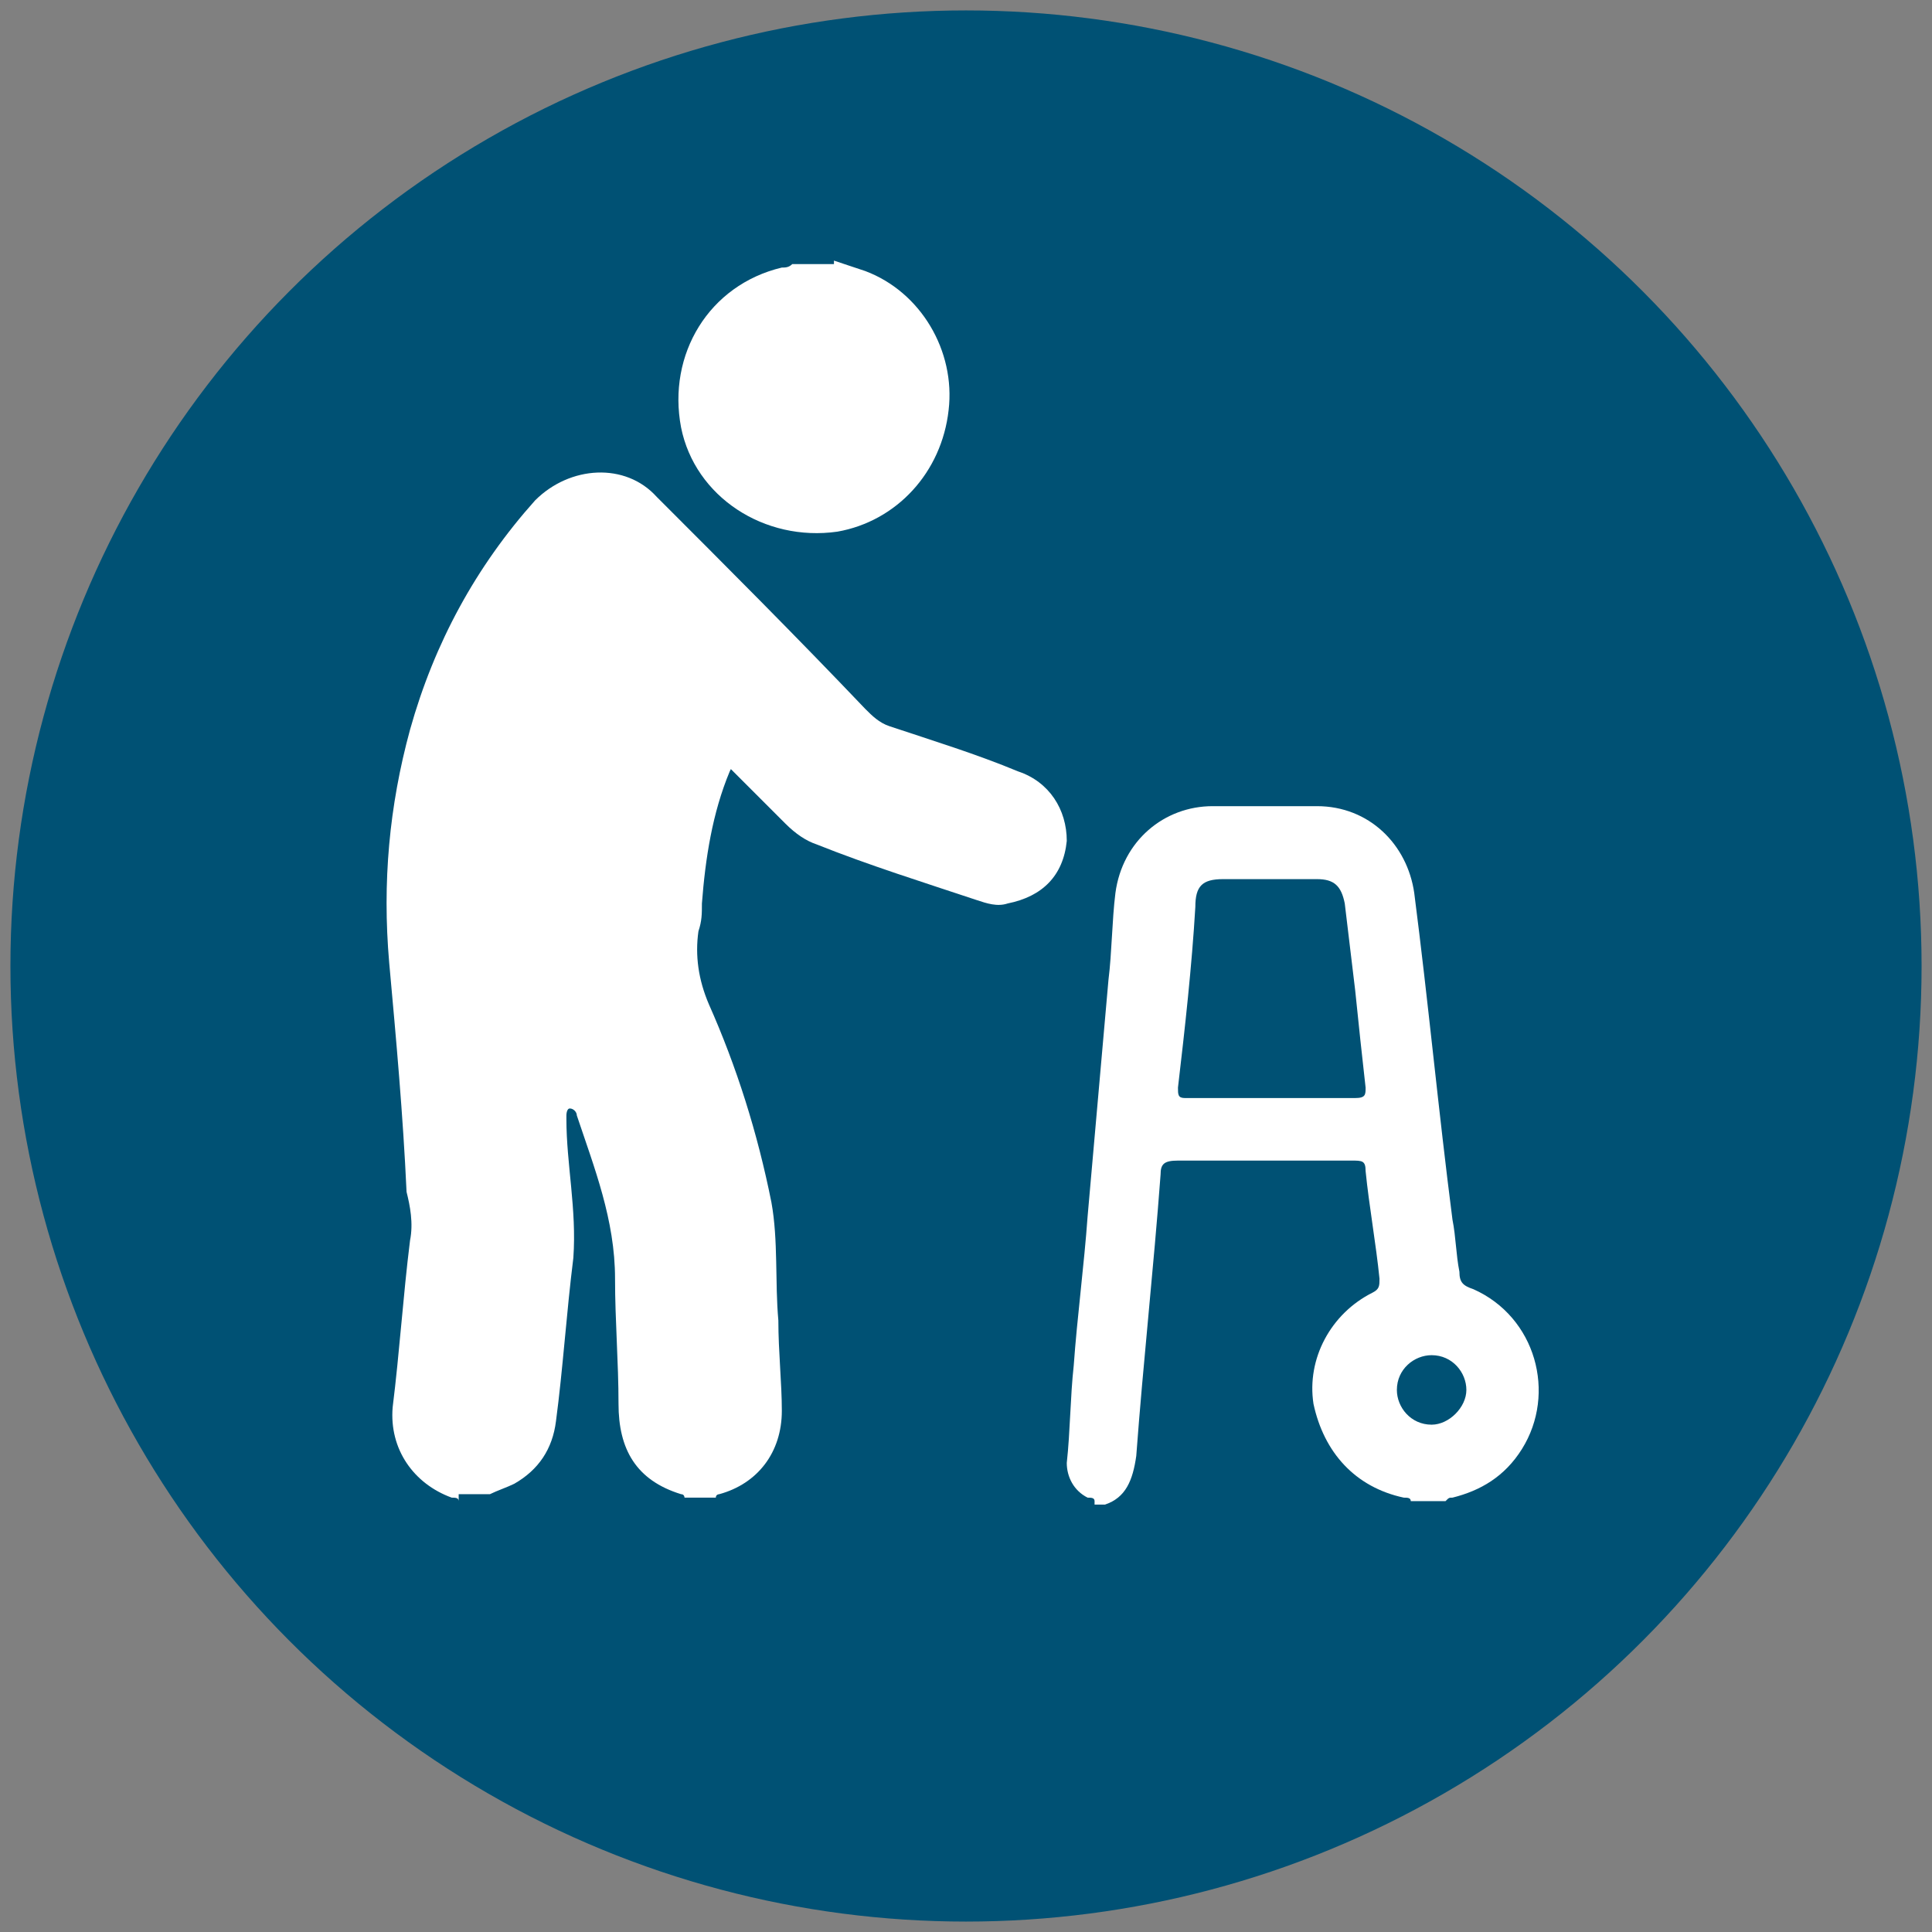 <?xml version="1.0" encoding="utf-8"?>
<!-- Generator: Adobe Illustrator 24.3.0, SVG Export Plug-In . SVG Version: 6.00 Build 0)  -->
<!DOCTYPE svg PUBLIC "-//W3C//DTD SVG 1.1//EN" "http://www.w3.org/Graphics/SVG/1.1/DTD/svg11.dtd">
<svg version="1.1" id="Bath" xmlns:x="http://ns.adobe.com/Extensibility/1.0/" xmlns:i="http://ns.adobe.com/AdobeIllustrator/10.0/" xmlns:graph="http://ns.adobe.com/Graphs/1.0/"
	 xmlns="http://www.w3.org/2000/svg" xmlns:xlink="http://www.w3.org/1999/xlink" x="0px" y="0px" viewBox="0 0 55.6 55.6"
	 style="enable-background:new 0 0 55.6 55.6;" xml:space="preserve">
<rect x="0" y="0" width="55.6" height="55.6" fill="#808080" stroke="none"/>
<style type="text/css">
	.st0{fill:#005174;}
	.st1{fill:#FFFFFF;}
</style>
<circle class="st0" cx="27.8" cy="27.8" r="27.5"/>
<g>
	<path class="st1" d="M13.2,43.2c0-0.1-0.1-0.1-0.2-0.1c-1.1-0.4-1.8-1.4-1.7-2.6c0.2-1.6,0.3-3.2,0.5-4.8c0.1-0.5,0-1-0.1-1.4
		c-0.1-2.2-0.3-4.4-0.5-6.6c-0.2-2.3,0-4.5,0.6-6.7c0.7-2.5,1.9-4.7,3.6-6.6c1-1,2.6-1.1,3.5-0.1c2,2,4,4,6,6.1
		c0.2,0.2,0.4,0.4,0.7,0.5c1.2,0.4,2.5,0.8,3.7,1.3c0.9,0.3,1.4,1.1,1.4,2c-0.1,1-0.7,1.6-1.7,1.8c-0.3,0.1-0.6,0-0.9-0.1
		c-1.5-0.5-3.1-1-4.6-1.6c-0.3-0.1-0.6-0.3-0.9-0.6c-0.5-0.5-1.1-1.1-1.6-1.6c0.1-0.1,0.1-0.1,0,0.1c-0.5,1.2-0.7,2.5-0.8,3.8
		c0,0.3,0,0.5-0.1,0.8c-0.1,0.7,0,1.4,0.3,2.1c0.8,1.8,1.4,3.7,1.8,5.7c0.2,1.1,0.1,2.3,0.2,3.4c0,0.9,0.1,1.8,0.1,2.6
		c0,1.2-0.7,2.1-1.8,2.4c0,0-0.1,0-0.1,0.1h-0.9c0,0,0-0.1-0.1-0.1c-1.3-0.4-1.8-1.3-1.8-2.6c0-1.2-0.1-2.4-0.1-3.6
		c0-1.7-0.6-3.2-1.1-4.7c0-0.1-0.1-0.2-0.2-0.2s-0.1,0.2-0.1,0.2v0.1c0,1.3,0.3,2.6,0.2,4c-0.2,1.6-0.3,3.2-0.5,4.7
		c-0.1,0.8-0.5,1.4-1.2,1.8c-0.2,0.1-0.5,0.2-0.7,0.3h-0.9V43.2z"/>
	<path class="st1" d="M31.5,43.2c0-0.1-0.1-0.1-0.2-0.1c-0.4-0.2-0.6-0.6-0.6-1c0.1-0.9,0.1-1.9,0.2-2.8c0.1-1.4,0.3-2.9,0.4-4.3
		c0.2-2.3,0.4-4.5,0.6-6.8c0.1-0.8,0.1-1.7,0.2-2.5c0.2-1.5,1.4-2.5,2.8-2.5c1,0,2,0,3,0c1.5,0,2.6,1.1,2.8,2.5
		c0.4,3.1,0.7,6.3,1.1,9.4c0.1,0.5,0.1,1,0.2,1.5c0,0.3,0.1,0.4,0.4,0.5c1.8,0.8,2.4,3,1.4,4.6c-0.5,0.8-1.2,1.2-2,1.4
		c-0.1,0-0.1,0-0.2,0.1h-1c0-0.1-0.1-0.1-0.2-0.1c-1.4-0.3-2.3-1.3-2.6-2.7c-0.2-1.3,0.5-2.6,1.7-3.2c0.2-0.1,0.2-0.2,0.2-0.4
		c-0.1-1-0.3-2.1-0.4-3.1c0-0.3-0.1-0.3-0.4-0.3c-1.7,0-3.3,0-5,0c-0.4,0-0.5,0.1-0.5,0.4c-0.2,2.7-0.5,5.4-0.7,8.1
		c-0.1,0.7-0.3,1.2-0.9,1.4h-0.3V43.2z M36.6,31.6L36.6,31.6c0.8,0,1.6,0,2.4,0c0.3,0,0.3-0.1,0.3-0.3c-0.1-0.9-0.2-1.8-0.3-2.8
		c-0.1-0.8-0.2-1.7-0.3-2.5c-0.1-0.5-0.3-0.7-0.8-0.7c-0.9,0-1.8,0-2.7,0c-0.6,0-0.8,0.2-0.8,0.8c-0.1,1.7-0.3,3.5-0.5,5.2
		c0,0.2,0,0.3,0.2,0.3C35,31.6,35.8,31.6,36.6,31.6 M42.2,40c0-0.5-0.4-1-1-1c-0.5,0-1,0.4-1,1c0,0.5,0.4,1,1,1
		C41.7,41,42.2,40.5,42.2,40"/>
	<path class="st1" d="M24,7.5c0.3,0.1,0.6,0.2,0.9,0.3c1.6,0.6,2.6,2.3,2.4,4c-0.2,1.8-1.5,3.2-3.2,3.5c-2.1,0.3-4.1-1-4.5-3
		c-0.4-2.1,0.8-4.1,2.9-4.6c0.1,0,0.2,0,0.3-0.1H24V7.5z"/>
</g>
</svg>
